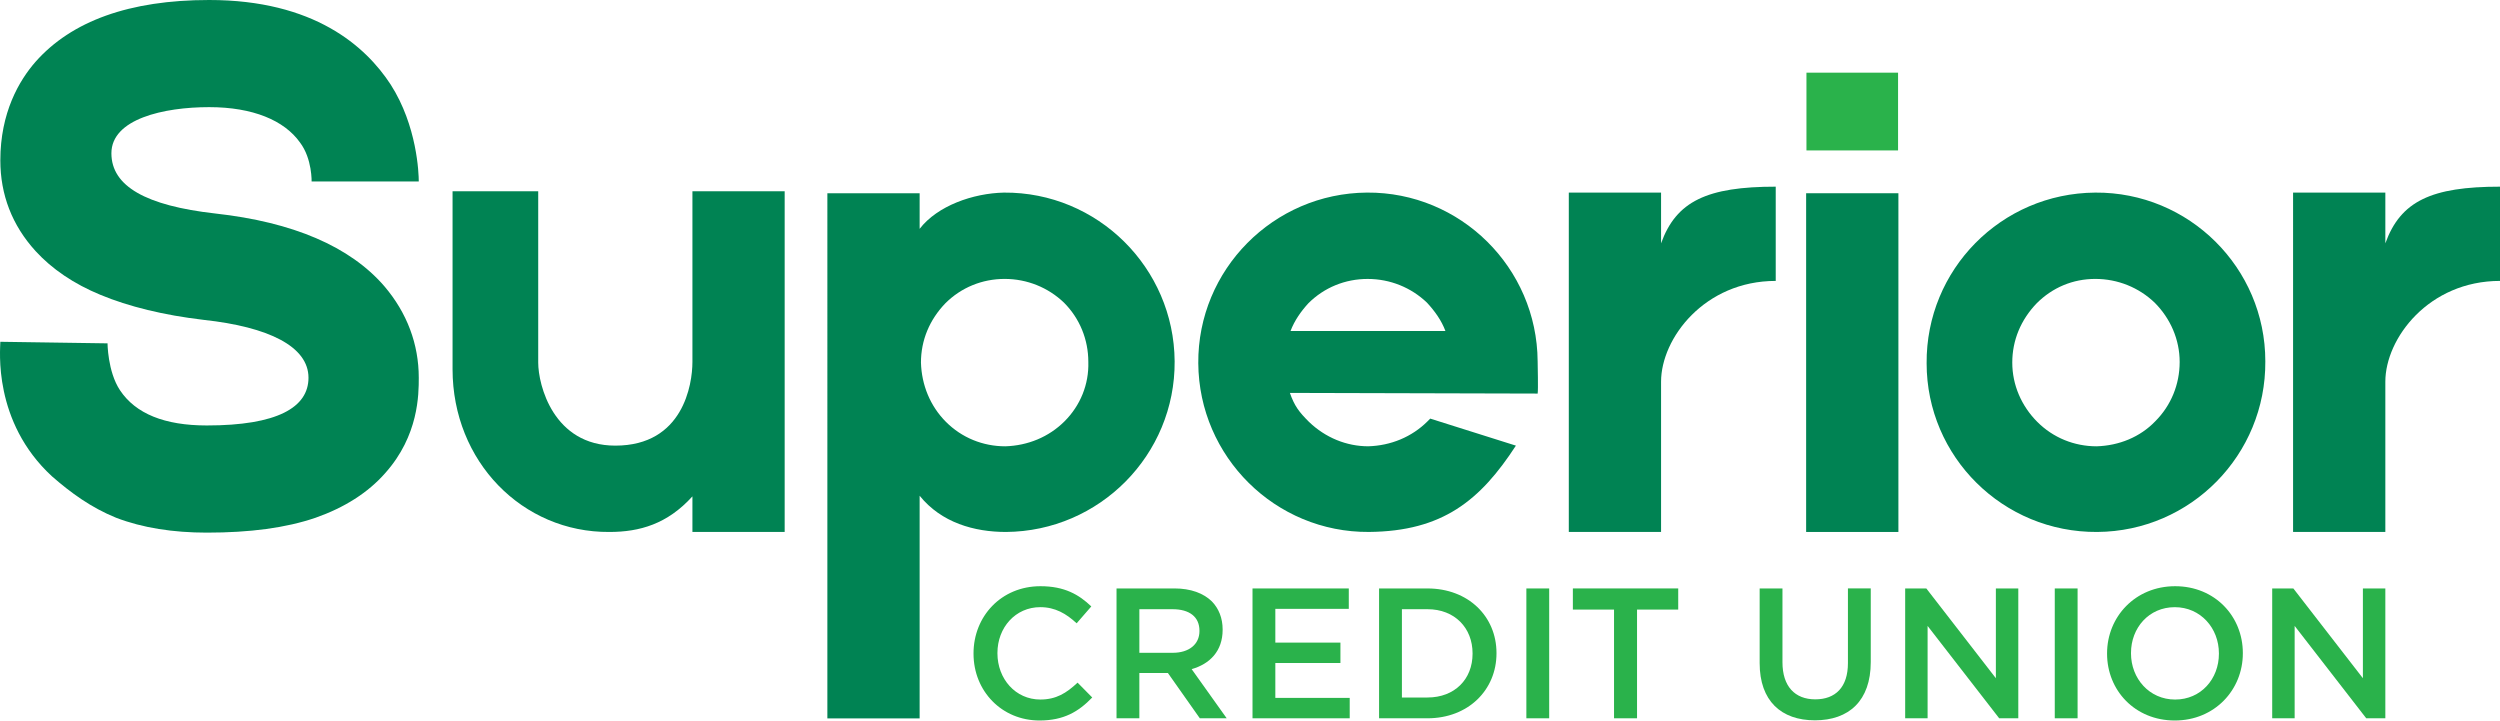<?xml version="1.0" encoding="utf-8"?>
<!-- Generator: Adobe Illustrator 24.0.0, SVG Export Plug-In . SVG Version: 6.00 Build 0)  -->
<svg version="1.1" id="Layer_1" xmlns="http://www.w3.org/2000/svg" xmlns:xlink="http://www.w3.org/1999/xlink" x="0px" y="0px" viewBox="0 0 1403.3 404.44" style="enable-background:new 0 0 1403.3 404.44;" xml:space="preserve">
  <style type="text/css">
	.st0{fill:#008353;}
	.st1{fill:#2AB24B;}
</style>
  <g>
    <path class="st0" d="M65.16,290.62c-14.05-5.7-25.46-14.05-36-23.26C-4.2,236.62,0.19,195.8,0.19,191.85l60.15,0.88v-0.45
		c0,0,0,16.25,7.02,26.78c8.78,13.18,25.03,19.76,48.73,19.76c39.51,0,57.07-10.1,57.07-26.78c0-17.57-22.39-28.54-58.83-32.49
		c-22.39-2.63-42.14-7.47-57.95-14.05c-14.92-6.15-27.21-14.49-36.43-24.58C6.78,126.44,0.19,109.31,0.19,89.99
		c0-26.77,10.54-44.78,19.76-55.31C40.14,11.85,72.62,0,117.41,0c58.83,0,87.8,25.9,101.85,47.41c14.93,23.26,15.8,50.04,15.8,54.44
		h-60.14v0.44c0,0,0.44-13.18-6.59-22.39c-8.78-12.29-26.34-19.76-50.92-19.76c-25.47,0-54.88,6.59-54.88,25.9
		c0,18.44,19.31,29.42,58.39,33.81c43.46,4.83,75.51,18.44,94.83,40.83c12.73,14.93,19.31,32.49,19.31,51.37
		c0,9.21,0,32.48-18.87,53.55c-9.66,10.98-22.84,19.32-39.08,25.03c-16.68,5.71-36.87,8.35-61.02,8.35
		C97.22,298.97,80.09,296.34,65.16,290.62" />
    <path class="st0" d="M254.03,107.37h48.08v95.43v0.74c0,12.58,8.51,46.6,43.28,46.6c38.1,0,43.28-34.39,43.28-46.97v-0.37v-95.43
		h51.78V298.6h-51.78v-19.98c-14.06,15.53-29.6,19.98-46.61,19.98c-48.82,0.37-88.03-39.58-88.03-91.36V107.37z" />
    <path class="st0" d="M659.35,202.79c0.37,52.53-42.16,95.44-94.68,95.81c-17.76,0-36.25-5.18-48.46-20.34v124.98h-51.79V108.47
		h51.79v19.98c9.99-12.95,29.96-19.98,47.35-20.34C616.07,107.74,658.98,150.27,659.35,202.79 M610.9,203.17
		c0-12.58-4.81-24.41-13.68-33.3c-8.88-8.5-20.72-13.31-33.29-13.31c-12.58,0-24.41,4.81-33.29,13.69
		c-8.88,9.24-13.69,20.71-13.69,33.28c0.37,12.58,5.18,24.41,14.05,33.3c8.87,8.87,20.72,13.69,33.29,13.69
		c12.58-0.38,24.41-5.18,33.29-14.06C606.45,227.58,611.27,215.74,610.9,203.17" />
    <path class="st0" d="M863.12,220.92l-139.08-0.37c2.59,7.4,5.18,10.73,10.73,16.27c9.24,8.87,21.08,13.69,33.28,13.69
		c12.58-0.37,24.41-5.18,33.3-14.06l1.47-1.48l48.09,15.17c-19.98,30.7-41.06,48.08-82.49,48.45c-52.53,0.37-95.43-42.16-95.8-94.69
		c-0.37-52.53,42.16-95.43,94.69-95.8c52.53-0.37,95.44,42.16,95.8,94.69C863.12,205.39,863.49,218.33,863.12,220.92 M734.4,170.25
		c-4.07,4.44-7.76,9.62-9.99,15.53h86.93c-2.22-5.92-5.92-11.1-10.36-15.9c-8.87-8.5-20.71-13.31-33.29-13.31
		C755.11,156.57,743.27,161.37,734.4,170.25" />
    <path class="st0" d="M996.75,104.78v52.9c-39.94,0-64.36,32.18-64.36,56.59v84.33h-51.79v-84.33V108.11h51.79v28.48
		C940.9,112.91,958.29,104.78,996.75,104.78" />
    <rect x="1014" y="40.79" class="st1" width="51.42" height="43.65" />
    <rect x="1013.82" y="108.47" class="st0" width="51.79" height="190.13" />
    <path class="st0" d="M1271.57,202.79c0.38,52.53-41.79,95.44-94.32,95.81c-52.9,0.37-95.8-42.17-95.8-94.69
		c-0.37-52.53,41.79-95.44,94.69-95.8C1228.67,107.74,1271.57,150.27,1271.57,202.79 M1223.49,203.17c0-12.58-5.18-24.41-14.05-33.3
		c-8.88-8.5-20.72-13.31-33.3-13.31c-12.58,0-24.04,4.81-32.91,13.69c-8.88,9.24-13.7,20.71-13.7,33.28
		c0,12.58,5.18,24.41,14.06,33.3c8.87,8.87,20.72,13.69,33.29,13.69c12.58-0.38,24.41-5.18,32.93-14.06
		C1218.68,227.58,1223.49,215.74,1223.49,203.17" />
    <path class="st0" d="M1403.3,104.78v52.9c-39.95,0-64.36,32.18-64.36,56.59v84.33h-51.79v-84.33V108.11h51.79v28.48
		C1347.44,112.91,1364.83,104.78,1403.3,104.78" />
    <path class="st1" d="M546.46,366.95v-0.21c0-20.72,15.51-37.69,37.58-37.69c13.44,0,21.56,4.68,28.53,11.35l-8.23,9.47
		c-5.83-5.41-12.08-9.06-20.4-9.06c-13.96,0-24.06,11.45-24.06,25.72v0.2c0,14.27,10.1,25.93,24.06,25.93
		c8.95,0,14.68-3.64,20.92-9.48l8.23,8.33c-7.6,7.91-15.93,12.92-29.57,12.92C562.28,404.44,546.46,387.88,546.46,366.95" />
    <path class="st1" d="M626.74,330.3h32.48c9.17,0,16.35,2.7,21.03,7.29c3.86,3.96,6.04,9.37,6.04,15.72v0.21
		c0,11.97-7.19,19.16-17.39,22.08l19.67,27.59h-15.09l-17.91-25.41h-16.03v25.41h-12.81V330.3z M658.29,366.43
		c9.16,0,14.99-4.79,14.99-12.18v-0.21c0-7.81-5.63-12.08-15.1-12.08h-18.63v24.47H658.29z" />
    <polygon class="st1" points="703.06,330.31 757.1,330.31 757.1,341.76 715.87,341.76 715.87,360.71 752.41,360.71 752.41,372.16 
		715.87,372.16 715.87,391.74 757.62,391.74 757.62,403.19 703.06,403.19 	" />
    <path class="st1" d="M774.1,330.31h27.18c22.91,0,38.73,15.72,38.73,36.23v0.21c0,20.51-15.83,36.44-38.73,36.44H774.1V330.31z
		 M801.28,391.52c15.31,0,25.3-10.3,25.3-24.57v-0.21c0-14.26-10-24.78-25.3-24.78h-14.36v49.56H801.28z" />
    <rect x="856.78" y="330.31" class="st1" width="12.81" height="72.88" />
    <polygon class="st1" points="905.99,342.17 882.88,342.17 882.88,330.3 942.02,330.3 942.02,342.17 918.9,342.17 918.9,403.19 
		905.99,403.19 	" />
    <path class="st1" d="M987.73,372.26v-41.96h12.8v41.44c0,13.53,6.98,20.82,18.43,20.82c11.35,0,18.32-6.87,18.32-20.3v-41.96h12.81
		v41.33c0,21.76-12.29,32.7-31.35,32.7C999.8,404.34,987.73,393.4,987.73,372.26" />
    <polygon class="st1" points="1069.41,330.31 1081.28,330.31 1120.32,380.7 1120.32,330.31 1132.91,330.31 1132.91,403.19 
		1122.19,403.19 1082,351.34 1082,403.19 1069.41,403.19 	" />
    <rect x="1153.38" y="330.31" class="st1" width="12.81" height="72.88" />
    <path class="st1" d="M1182.74,366.95v-0.21c0-20.51,15.83-37.69,38.21-37.69c22.39,0,38,16.97,38,37.49v0.2
		c0,20.51-15.82,37.69-38.2,37.69C1198.36,404.44,1182.74,387.47,1182.74,366.95 M1245.52,366.95v-0.21
		c0-14.16-10.3-25.92-24.77-25.92c-14.48,0-24.58,11.55-24.58,25.72v0.2c0,14.16,10.31,25.93,24.79,25.93
		C1235.42,392.67,1245.52,381.11,1245.52,366.95" />
    <polygon class="st1" points="1275.43,330.31 1287.3,330.31 1326.34,380.7 1326.34,330.31 1338.94,330.31 1338.94,403.19 
		1328.22,403.19 1288.03,351.34 1288.03,403.19 1275.43,403.19 	" />
  </g>
</svg>